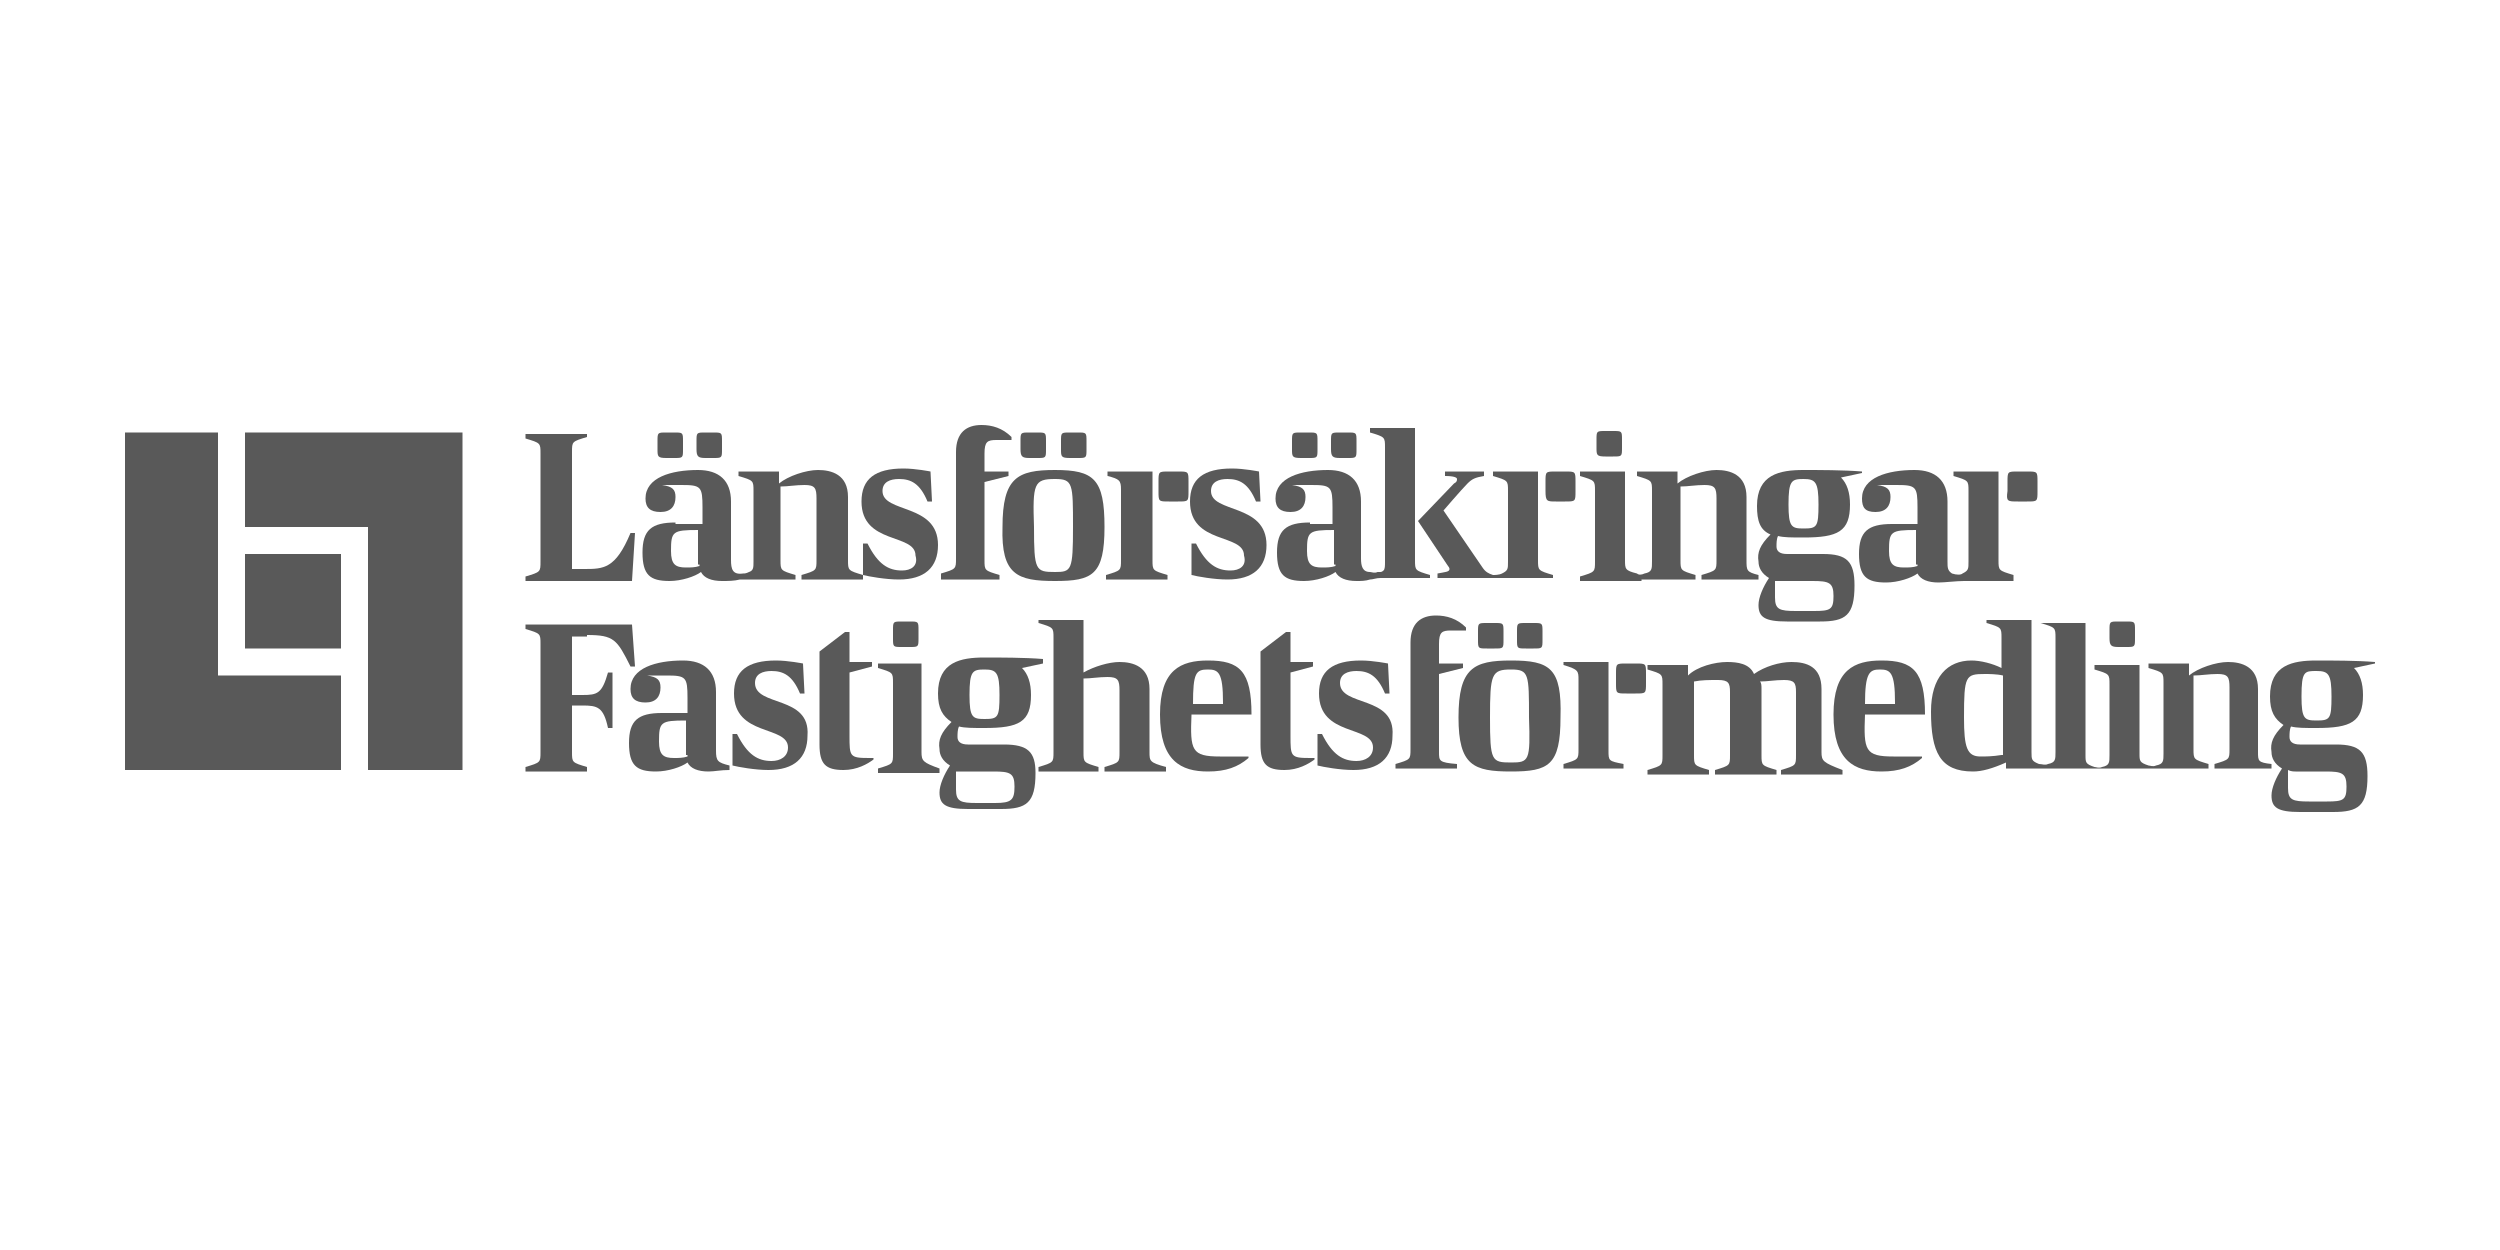 <?xml version="1.0" encoding="UTF-8"?>
<svg width="200px" height="100px" viewBox="0 0 200 100" version="1.1" xmlns="http://www.w3.org/2000/svg" xmlns:xlink="http://www.w3.org/1999/xlink">
    <title>logo_lansforsakringar</title>
    <g id="logo_lansforsakringar" stroke="none" stroke-width="1" fill="none" fill-rule="evenodd">
        <g id="länsfast" transform="translate(10, 34)" fill="#595959">
            <path d="M79.68,5.16 L79.68,10.8 C79.68,11.64 79.68,11.64 78.48,12 L78.48,12.36 L83.4,12.36 L83.4,12 C82.2,11.64 82.2,11.64 82.2,10.8 L82.2,3.72 L78.6,3.72 L78.6,4.08 C79.56,4.32 79.68,4.44 79.68,5.16" id="Fill-1"></path>
            <path d="M83.52,6.12 L84.24,6.12 C85.08,6.12 85.08,6.12 85.08,5.28 L85.08,4.56 C85.08,3.72 85.08,3.72 84.24,3.72 L83.52,3.72 C82.68,3.72 82.68,3.72 82.68,4.56 L82.68,5.28 C82.68,6.12 82.68,6.12 83.52,6.12" id="Fill-3"></path>
            <path d="M114.48,6.12 L115.2,6.12 C116.04,6.12 116.04,6.12 116.04,5.28 L116.04,4.56 C116.04,3.72 116.04,3.72 115.2,3.72 L114.48,3.72 C113.64,3.72 113.64,3.72 113.64,4.56 L113.64,5.28 C113.64,6.12 113.76,6.12 114.48,6.12" id="Fill-5"></path>
            <path d="M40.8,8.64 L40.44,8.64 C39.24,11.52 38.28,11.52 36.72,11.52 L35.76,11.52 L35.76,2.16 C35.76,1.32 35.76,1.32 36.96,0.96 L36.96,0.72 L32.04,0.72 L32.04,1.08 C33.24,1.44 33.24,1.44 33.24,2.28 L33.24,10.92 C33.24,11.76 33.24,11.76 32.04,12.12 L32.04,12.48 L40.56,12.48 L40.8,8.64 Z" id="Fill-7"></path>
            <path d="M46.44,2.64 L47.04,2.64 C47.76,2.64 47.76,2.64 47.76,1.92 L47.76,1.32 C47.76,0.6 47.76,0.6 47.04,0.6 L46.44,0.6 C45.72,0.6 45.72,0.6 45.72,1.32 L45.72,1.92 C45.72,2.52 45.84,2.64 46.44,2.64" id="Fill-9"></path>
            <path d="M45.96,11.16 L45.96,11.28 C45.6,11.4 45.24,11.4 44.88,11.4 C44.04,11.4 43.68,11.16 43.68,10.08 C43.68,8.52 43.8,8.4 45.84,8.4 L45.84,11.16 L45.96,11.16 Z M44.04,7.8 C42.12,7.8 41.4,8.4 41.4,10.2 C41.4,12 42,12.48 43.56,12.48 C44.52,12.48 45.6,12.12 46.08,11.76 C46.32,12.24 46.92,12.48 47.76,12.48 C48.24,12.48 48.72,12.48 49.2,12.36 C49.32,12.36 49.44,12.36 49.8,12.36 L53.64,12.36 L53.64,12 C52.44,11.64 52.44,11.64 52.44,10.8 L52.44,4.92 C53.04,4.92 53.64,4.8 54.36,4.8 C55.2,4.8 55.32,5.04 55.32,5.88 L55.32,10.8 C55.32,11.64 55.32,11.64 54.12,12 L54.12,12.36 L59.04,12.36 L59.04,12 C57.84,11.64 57.84,11.64 57.84,10.8 L57.84,5.76 C57.84,3.96 56.52,3.6 55.44,3.6 C54.48,3.6 53.04,4.08 52.32,4.68 L52.32,3.72 L49.08,3.72 L49.08,4.08 C50.28,4.44 50.28,4.44 50.28,5.28 L50.28,10.92 C50.28,11.4 50.28,11.64 49.92,11.76 C49.68,11.88 49.56,11.88 49.44,11.88 C48.6,12 48.48,11.52 48.48,10.8 L48.48,6.12 C48.48,4.44 47.52,3.6 45.84,3.6 C43.68,3.6 41.64,4.2 41.64,5.88 C41.64,6.6 42,6.96 42.84,6.96 C43.68,6.96 44.04,6.48 44.04,5.76 C44.04,5.16 43.8,4.92 42.96,4.8 L42.96,4.8 C42.96,4.8 43.8,4.8 44.52,4.8 C46.08,4.8 46.2,4.92 46.2,6.6 L46.2,7.92 L44.04,7.92 L44.04,7.8 Z" id="Fill-11"></path>
            <path d="M43.32,2.64 L43.92,2.64 C44.64,2.64 44.64,2.64 44.64,1.92 L44.64,1.32 C44.64,0.6 44.64,0.6 43.92,0.6 L43.32,0.6 C42.6,0.6 42.6,0.6 42.6,1.32 L42.6,1.92 C42.6,2.52 42.6,2.64 43.32,2.64" id="Fill-13"></path>
            <path d="M62.16,11.64 C61.08,11.64 60.24,11.16 59.4,9.48 L59.04,9.48 L59.04,12 C59.52,12.12 60.84,12.36 61.92,12.36 C63.96,12.36 65.04,11.4 65.04,9.6 C65.04,6.24 60.6,7.08 60.6,5.28 C60.6,4.56 61.2,4.32 61.92,4.32 C62.88,4.32 63.6,4.68 64.2,6.12 L64.56,6.12 L64.44,3.72 C64.44,3.72 63.24,3.48 62.28,3.48 C60,3.48 58.92,4.32 58.92,6.12 C58.92,9.6 63.24,8.64 63.24,10.44 C63.48,11.28 62.88,11.64 62.16,11.64" id="Fill-15"></path>
            <path d="M65.04,12.36 L69.96,12.36 L69.96,12 C68.76,11.64 68.76,11.64 68.76,10.8 L68.76,4.56 L70.68,4.08 L70.68,3.72 L68.76,3.72 L68.76,2.28 C68.76,1.32 69,1.2 69.72,1.2 L70.92,1.2 L70.92,0.96 C70.2,0.24 69.36,0 68.52,0 C67.32,0 66.48,0.6 66.48,2.16 L66.48,3.6 L66.48,4.32 L66.48,10.68 C66.48,11.52 66.48,11.52 65.28,11.88 L65.28,12.36 L65.04,12.36 Z" id="Fill-17"></path>
            <path d="M74.4,4.32 C75.84,4.32 75.84,4.68 75.84,8.16 C75.84,11.64 75.72,11.76 74.4,11.76 C72.84,11.76 72.72,11.64 72.72,8.16 C72.6,4.68 72.72,4.32 74.4,4.32 M74.4,12.48 C77.4,12.48 78.36,12 78.36,8.16 C78.36,4.32 77.52,3.6 74.4,3.6 C71.4,3.6 70.2,4.2 70.2,8.16 C70.08,12 71.4,12.48 74.4,12.48" id="Fill-19"></path>
            <path d="M75.6,2.64 L76.2,2.64 C76.92,2.64 76.92,2.64 76.92,1.92 L76.92,1.32 C76.92,0.6 76.92,0.6 76.2,0.6 L75.6,0.6 C74.88,0.6 74.88,0.6 74.88,1.32 L74.88,1.92 C74.88,2.52 74.88,2.64 75.6,2.64" id="Fill-21"></path>
            <path d="M72.36,2.64 L72.96,2.64 C73.68,2.64 73.68,2.64 73.68,1.92 L73.68,1.32 C73.68,0.6 73.68,0.6 72.96,0.6 L72.36,0.6 C71.64,0.6 71.64,0.6 71.64,1.32 L71.64,1.92 C71.64,2.52 71.76,2.64 72.36,2.64" id="Fill-23"></path>
            <path d="M88.44,11.64 C87.36,11.64 86.52,11.16 85.68,9.48 L85.32,9.48 L85.32,12 C85.8,12.12 87.12,12.36 88.2,12.36 C90.24,12.36 91.32,11.4 91.32,9.6 C91.32,6.24 86.88,7.08 86.88,5.28 C86.88,4.56 87.48,4.32 88.2,4.32 C89.16,4.32 89.88,4.68 90.48,6.12 L90.84,6.12 L90.72,3.72 C90.72,3.72 89.52,3.48 88.56,3.48 C86.28,3.48 85.2,4.32 85.2,6.12 C85.2,9.6 89.52,8.64 89.52,10.44 C89.76,11.28 89.16,11.64 88.44,11.64" id="Fill-25"></path>
            <path d="M118.44,2.52 L119.04,2.52 C119.76,2.52 119.76,2.52 119.76,1.8 L119.76,1.2 C119.76,0.48 119.76,0.48 119.04,0.48 L118.44,0.48 C117.72,0.48 117.72,0.48 117.72,1.2 L117.72,1.8 C117.72,2.4 117.72,2.52 118.44,2.52" id="Fill-27"></path>
            <path d="M121.32,12.36 L125.64,12.36 L125.64,12 C124.44,11.64 124.44,11.64 124.44,10.8 L124.44,4.92 C125.04,4.92 125.64,4.8 126.36,4.8 C127.2,4.8 127.32,5.04 127.32,5.88 L127.32,10.8 C127.32,11.64 127.32,11.64 126.12,12 L126.12,12.36 L130.68,12.36 L130.68,12 C129.72,11.76 129.72,11.64 129.72,10.8 L129.72,5.76 C129.72,3.96 128.4,3.6 127.32,3.6 C126.36,3.6 124.92,4.08 124.2,4.68 L124.2,3.72 L120.96,3.72 L120.96,4.08 C122.16,4.44 122.16,4.44 122.16,5.28 L122.16,10.92 C122.16,11.52 122.16,11.76 121.56,11.88 C121.32,12 121.08,12 120.96,11.88 C120,11.64 120,11.52 120,10.8 L120,3.72 L116.4,3.72 L116.4,4.08 C117.6,4.44 117.6,4.44 117.6,5.28 L117.6,10.92 C117.6,11.76 117.6,11.76 116.4,12.12 L116.4,12.48 L120.72,12.48 L121.32,12.48 L121.32,12.36 Z" id="Fill-29"></path>
            <path d="M132,12.48 C132.24,12.48 132.36,12.48 132.6,12.48 L135,12.48 C136.32,12.48 136.68,12.6 136.68,13.68 C136.68,14.76 136.44,14.88 135.12,14.88 L133.68,14.88 C132.36,14.88 132,14.76 132,13.8 C132,13.44 132,12.96 132,12.48 M134.28,4.32 C135.24,4.32 135.48,4.56 135.48,6.36 C135.48,8.16 135.36,8.28 134.28,8.28 C133.32,8.28 133.08,8.16 133.08,6.36 C133.08,4.44 133.32,4.32 134.28,4.32 M131.64,8.76 C130.8,9.6 130.56,10.2 130.68,10.92 C130.68,11.4 130.92,11.88 131.52,12.24 C131.04,12.96 130.68,13.8 130.68,14.4 C130.68,15.36 131.16,15.72 132.96,15.72 L135.6,15.72 C137.64,15.72 138.36,15.24 138.36,12.84 C138.36,10.92 137.76,10.32 135.84,10.32 L132.96,10.32 C132.36,10.32 132.12,10.08 132.12,9.72 C132.12,9.48 132.12,9.12 132.24,8.88 C132.72,9 133.32,9 134.28,9 C137.04,9 138,8.52 138,6.36 C138,5.4 137.76,4.68 137.28,4.2 L138.96,3.84 L138.96,3.72 C137.52,3.6 135.48,3.6 134.28,3.6 C132.36,3.6 130.56,3.96 130.56,6.48 C130.56,7.68 130.8,8.4 131.64,8.76" id="Fill-31"></path>
            <path d="M97.2,2.64 L97.8,2.64 C98.52,2.64 98.52,2.64 98.52,1.92 L98.52,1.32 C98.52,0.6 98.52,0.6 97.8,0.6 L97.2,0.6 C96.48,0.6 96.48,0.6 96.48,1.32 L96.48,1.92 C96.48,2.52 96.6,2.64 97.2,2.64" id="Fill-33"></path>
            <path d="M94.08,2.64 L94.68,2.64 C95.4,2.64 95.4,2.64 95.4,1.92 L95.4,1.32 C95.4,0.6 95.4,0.6 94.68,0.6 L94.08,0.6 C93.36,0.6 93.36,0.6 93.36,1.32 L93.36,1.92 C93.36,2.52 93.36,2.64 94.08,2.64" id="Fill-35"></path>
            <path d="M96.84,11.16 L96.84,11.28 C96.48,11.4 96.12,11.4 95.76,11.4 C94.92,11.4 94.56,11.16 94.56,10.08 C94.56,8.52 94.68,8.4 96.72,8.4 L96.72,11.16 L96.84,11.16 Z M94.8,7.8 C92.88,7.8 92.16,8.4 92.16,10.2 C92.16,12 92.76,12.48 94.32,12.48 C95.28,12.48 96.36,12.12 96.84,11.76 C97.08,12.24 97.68,12.48 98.52,12.48 C98.88,12.48 99.24,12.48 99.6,12.36 C99.84,12.36 100.08,12.24 100.44,12.24 L104.4,12.24 L104.4,12.24 L104.4,12.24 L104.4,12 C103.2,11.64 103.2,11.64 103.2,10.8 L103.2,0.24 L99.6,0.24 L99.6,0.24 L99.6,0.24 L99.6,0.6 C100.8,0.96 100.8,0.96 100.8,1.8 L100.8,10.92 C100.8,11.28 100.8,11.52 100.68,11.64 C100.68,11.64 100.56,11.76 100.44,11.76 L100.44,11.76 C100.44,11.76 100.44,11.76 100.32,11.76 C100.32,11.76 100.2,11.76 100.2,11.76 C99.96,11.88 99.72,11.76 99.6,11.76 C99,11.76 98.88,11.28 98.88,10.68 L98.88,6.12 C98.88,4.44 97.92,3.6 96.24,3.6 C94.08,3.6 92.04,4.2 92.04,5.88 C92.04,6.6 92.4,6.96 93.24,6.96 C94.08,6.96 94.44,6.48 94.44,5.76 C94.44,5.16 94.2,4.92 93.36,4.8 L93.36,4.8 C93.36,4.8 94.2,4.8 94.92,4.8 C96.48,4.8 96.6,4.92 96.6,6.6 L96.6,7.92 L94.8,7.92 L94.8,7.8 Z" id="Fill-37"></path>
            <path d="M143.4,11.16 L143.4,11.28 C143.04,11.4 142.68,11.4 142.32,11.4 C141.48,11.4 141.12,11.16 141.12,10.08 C141.12,8.52 141.24,8.4 143.28,8.4 L143.28,11.16 L143.4,11.16 Z M140.04,6.96 C140.88,6.96 141.24,6.48 141.24,5.76 C141.24,5.16 141,4.92 140.16,4.8 L140.16,4.8 C140.16,4.8 141,4.8 141.72,4.8 C143.28,4.8 143.4,4.92 143.4,6.6 L143.4,7.92 L141.36,7.92 C139.44,7.92 138.72,8.52 138.72,10.32 C138.72,12.12 139.32,12.6 140.88,12.6 C141.84,12.6 142.92,12.24 143.4,11.88 C143.64,12.36 144.24,12.6 145.08,12.6 C145.56,12.6 146.52,12.48 147.12,12.48 L147.12,12.48 L151.08,12.48 L151.08,12 C149.88,11.64 149.88,11.64 149.88,10.8 L149.88,3.72 L146.28,3.72 L146.28,4.08 C147.48,4.44 147.48,4.44 147.48,5.28 L147.48,10.92 C147.48,11.52 147.48,11.64 147,11.88 C146.88,12 146.52,12 146.16,11.88 C145.8,11.64 145.8,11.4 145.8,10.92 L145.8,6.12 C145.8,4.44 144.84,3.6 143.16,3.6 C141,3.6 138.96,4.2 138.96,5.88 C138.96,6.6 139.2,6.96 140.04,6.96 L140.04,6.96 Z" id="Fill-39"></path>
            <path d="M106.32,4.68 L103.44,7.68 L105.84,11.28 C105.96,11.4 105.96,11.52 105.96,11.52 C105.96,11.76 105.6,11.76 105,11.88 L105,12.24 L109.92,12.24 L109.92,12.24 L114.24,12.24 L114.24,12 C113.04,11.64 113.04,11.64 113.04,10.8 L113.04,3.72 L109.44,3.72 L109.44,4.08 C110.64,4.44 110.64,4.44 110.64,5.28 L110.64,10.92 C110.64,11.52 110.64,11.64 110.16,11.88 C109.92,12 109.56,12 109.44,12 C109.08,11.88 108.84,11.76 108.6,11.4 L105.48,6.84 C105.48,6.84 106.92,5.16 107.4,4.68 C107.76,4.32 108,4.2 108.72,4.08 L108.72,3.72 L105.6,3.72 L105.6,4.08 C106.32,4.08 106.56,4.2 106.56,4.32 C106.56,4.44 106.56,4.56 106.32,4.68" id="Fill-41"></path>
            <path d="M151.44,6.12 L152.16,6.12 C153,6.12 153,6.12 153,5.28 L153,4.56 C153,3.72 153,3.72 152.16,3.72 L151.44,3.72 C150.6,3.72 150.6,3.72 150.6,4.56 L150.6,5.28 C150.48,6.12 150.6,6.12 151.44,6.12" id="Fill-43"></path>
            <path d="M105.12,26.16 L105.12,19.92 L107.04,19.44 L107.04,19.08 L105.12,19.08 L105.12,17.52 C105.12,16.56 105.36,16.44 106.08,16.44 L107.28,16.44 L107.28,16.2 C106.56,15.48 105.72,15.24 104.88,15.24 C103.68,15.24 102.84,15.84 102.84,17.4 L102.84,18.84 L102.84,19.56 L102.84,25.92 C102.84,26.76 102.84,26.76 101.64,27.12 L101.64,27.48 L106.56,27.48 L106.56,27.12 C105.12,27 105.12,26.88 105.12,26.16" id="Fill-45"></path>
            <path d="M159.48,17.76 L160.08,17.76 C160.8,17.76 160.8,17.76 160.8,17.04 L160.8,16.44 C160.8,15.72 160.8,15.72 160.08,15.72 L159.48,15.72 C158.76,15.72 158.76,15.72 158.76,16.44 L158.76,17.04 C158.76,17.64 158.88,17.76 159.48,17.76" id="Fill-47"></path>
            <path d="M150.12,26.4 C149.4,26.52 148.8,26.52 148.44,26.52 C147.36,26.52 147.12,25.8 147.12,23.4 C147.12,20.04 147.24,19.92 148.8,19.92 C149.04,19.92 149.76,19.92 150.24,20.04 L150.24,26.4 L150.12,26.4 Z M170.64,26.16 L170.64,21.12 C170.64,19.32 169.32,18.96 168.24,18.96 C167.28,18.96 165.84,19.44 165.12,20.04 L165.12,19.08 L161.88,19.08 L161.88,19.44 C163.08,19.8 163.08,19.8 163.08,20.64 L163.08,26.28 C163.08,26.88 163.08,27.12 162.48,27.24 C162.24,27.36 162,27.24 161.88,27.24 C161.16,27 161.16,26.88 161.16,26.28 L161.16,19.2 L157.56,19.2 L157.56,19.56 C158.76,19.92 158.76,19.92 158.76,20.76 L158.76,26.4 C158.76,27 158.76,27.24 158.16,27.36 C157.92,27.48 157.68,27.36 157.56,27.36 C156.84,27.12 156.84,27 156.84,26.4 L156.84,15.84 L153.24,15.84 L153.24,15.84 C154.44,16.2 154.44,16.2 154.44,17.04 L154.44,26.16 C154.44,26.76 154.44,27 153.84,27.12 C153.6,27.24 153.36,27.12 153.12,27.12 C152.52,26.88 152.52,26.76 152.52,26.16 L152.52,15.6 L148.92,15.6 L148.92,15.84 C150.12,16.2 150.12,16.2 150.12,17.04 L150.12,19.44 C149.4,19.08 148.44,18.84 147.72,18.84 C145.8,18.84 144.48,20.16 144.48,22.92 C144.48,26.16 145.2,27.72 147.84,27.72 C148.56,27.72 149.4,27.48 150.48,27 L150.48,27.48 L153.72,27.48 L153.72,27.48 L157.44,27.48 L158.04,27.48 L161.76,27.48 L162.36,27.48 L166.68,27.48 L166.68,27.12 C165.48,26.76 165.48,26.76 165.48,25.92 L165.48,20.04 C166.08,20.04 166.68,19.92 167.4,19.92 C168.24,19.92 168.36,20.16 168.36,21 L168.36,25.92 C168.36,26.76 168.36,26.76 167.16,27.12 L167.16,27.48 L171.72,27.48 L171.72,27.12 C170.64,27 170.64,26.88 170.64,26.16 L170.64,26.16 Z" id="Fill-49"></path>
            <path d="M175.32,23.64 C174.36,23.64 174.12,23.52 174.12,21.72 C174.12,19.68 174.36,19.68 175.32,19.68 C176.28,19.68 176.52,19.92 176.52,21.72 C176.52,23.52 176.4,23.64 175.32,23.64 L175.32,23.64 Z M173.64,27.72 L176.04,27.72 C177.36,27.72 177.72,27.84 177.72,28.92 C177.72,30 177.48,30.12 176.16,30.12 L174.72,30.12 C173.4,30.12 173.04,30 173.04,29.04 C173.04,28.56 173.04,28.08 173.04,27.6 C173.28,27.72 173.52,27.72 173.64,27.72 L173.64,27.72 Z M180,18.96 C178.56,18.84 176.52,18.84 175.32,18.84 C173.4,18.84 171.6,19.2 171.6,21.72 C171.6,22.92 171.96,23.52 172.68,24 C171.84,24.84 171.6,25.44 171.72,26.16 C171.72,26.64 171.96,27.12 172.56,27.48 C172.08,28.2 171.72,29.04 171.72,29.64 C171.72,30.6 172.2,30.96 174,30.96 L176.64,30.96 C178.68,30.96 179.4,30.48 179.4,28.08 C179.4,26.16 178.8,25.56 176.88,25.56 L174,25.56 C173.4,25.56 173.16,25.32 173.16,24.96 C173.16,24.72 173.16,24.36 173.28,24.12 C173.76,24.24 174.36,24.24 175.32,24.24 C178.08,24.24 179.04,23.76 179.04,21.6 C179.04,20.64 178.8,19.92 178.32,19.44 L180,19.08 L180,18.96 L180,18.96 Z" id="Fill-51"></path>
            <path d="M36.96,16.8 C39.12,16.8 39.36,17.16 40.44,19.32 L40.8,19.32 L40.56,15.96 L32.04,15.96 L32.04,16.32 C33.24,16.68 33.24,16.68 33.24,17.52 L33.24,26.16 C33.24,27 33.24,27 32.04,27.36 L32.04,27.72 L36.96,27.72 L36.96,27.36 C35.76,27 35.76,27 35.76,26.16 L35.76,22.44 L36.6,22.44 C37.8,22.44 38.28,22.56 38.64,24.24 L39,24.24 C39,23.4 39,22.8 39,21.96 C39,21.12 39,20.52 39,19.8 L38.64,19.8 C38.16,21.48 37.8,21.6 36.6,21.6 L35.76,21.6 L35.76,16.92 L36.96,16.92 L36.96,16.8 Z" id="Fill-54"></path>
            <path d="M45,26.4 L45,26.52 C44.64,26.64 44.28,26.64 43.92,26.64 C43.08,26.64 42.72,26.4 42.72,25.32 C42.72,23.76 42.84,23.64 44.88,23.64 L44.88,26.4 L45,26.4 Z M47.28,26.04 L47.28,21.36 C47.28,19.68 46.32,18.84 44.64,18.84 C42.48,18.84 40.44,19.44 40.44,21.12 C40.44,21.84 40.8,22.2 41.64,22.2 C42.48,22.2 42.84,21.72 42.84,21 C42.84,20.4 42.6,20.16 41.76,20.04 L41.76,20.04 C41.76,20.04 42.6,20.04 43.32,20.04 C44.88,20.04 45,20.16 45,21.84 L45,23.04 L42.96,23.04 C41.04,23.04 40.32,23.64 40.32,25.44 C40.32,27.24 40.92,27.72 42.48,27.72 C43.44,27.72 44.52,27.36 45,27 C45.24,27.48 45.84,27.72 46.68,27.72 C47.16,27.72 47.64,27.6 48.36,27.6 L48.36,27.24 C47.4,27 47.28,26.88 47.28,26.04 L47.28,26.04 Z" id="Fill-56"></path>
            <path d="M50.4,20.64 C50.4,19.92 51,19.68 51.72,19.68 C52.68,19.68 53.4,20.04 54,21.48 L54.36,21.48 L54.24,19.08 C54.24,19.08 53.04,18.84 52.08,18.84 C49.8,18.84 48.72,19.68 48.72,21.48 C48.72,24.96 53.04,24 53.04,25.8 C53.04,26.52 52.44,26.88 51.72,26.88 C50.64,26.88 49.8,26.4 48.96,24.72 L48.6,24.72 L48.6,27.24 C49.08,27.36 50.4,27.6 51.48,27.6 C53.52,27.6 54.6,26.64 54.6,24.84 C54.84,21.6 50.4,22.56 50.4,20.64" id="Fill-58"></path>
            <path d="M62.16,15.72 C61.44,15.72 61.44,15.72 61.44,16.44 L61.44,17.04 C61.44,17.76 61.44,17.76 62.16,17.76 L62.76,17.76 C63.48,17.76 63.48,17.76 63.48,17.04 L63.48,16.44 C63.48,15.72 63.48,15.72 62.76,15.72 L62.16,15.72 Z" id="Fill-60"></path>
            <path d="M63.72,26.16 L63.72,19.08 L60.24,19.08 L60.24,19.44 C61.44,19.8 61.44,19.8 61.44,20.64 L61.44,26.28 C61.44,27.12 61.44,27.12 60.24,27.48 L60.24,27.84 L65.16,27.84 L65.16,27.48 C63.84,27 63.72,26.88 63.72,26.16" id="Fill-62"></path>
            <path d="M81.96,26.16 L81.96,21.12 C81.96,19.32 80.64,18.96 79.56,18.96 C78.72,18.96 77.52,19.32 76.68,19.8 L76.68,15.6 L73.08,15.6 L73.08,15.84 C74.28,16.2 74.28,16.2 74.28,17.04 L74.28,26.16 C74.28,27 74.28,27 73.08,27.36 L73.08,27.72 L77.88,27.72 L77.88,27.36 C76.68,27 76.68,27 76.68,26.16 L76.68,20.28 C77.28,20.28 77.88,20.16 78.6,20.16 C79.44,20.16 79.56,20.4 79.56,21.24 L79.56,26.16 C79.56,27 79.56,27 78.36,27.36 L78.36,27.72 L83.28,27.72 L83.28,27.36 C81.96,27 81.96,26.88 81.96,26.16" id="Fill-64"></path>
            <path d="M86.64,19.56 C87.48,19.56 87.84,19.8 87.84,22.2 L87.84,22.32 L85.44,22.32 C85.44,19.8 85.68,19.56 86.64,19.56 L86.64,19.56 Z M90.12,23.16 C90.12,19.68 89.16,18.84 86.64,18.84 C84.48,18.84 82.8,19.56 82.8,23.16 C82.8,26.88 84.48,27.72 86.64,27.72 C88.08,27.72 89.04,27.36 89.88,26.64 L89.88,26.52 L87.6,26.52 C85.32,26.52 85.2,26.04 85.32,23.16 L90.12,23.16 Z" id="Fill-66"></path>
            <path d="M97.2,20.64 C97.2,19.92 97.8,19.68 98.52,19.68 C99.48,19.68 100.2,20.04 100.8,21.48 L101.16,21.48 L101.04,19.08 C101.04,19.08 99.84,18.84 98.88,18.84 C96.6,18.84 95.52,19.68 95.52,21.48 C95.52,24.96 99.84,24 99.84,25.8 C99.84,26.52 99.24,26.88 98.52,26.88 C97.44,26.88 96.6,26.4 95.76,24.72 L95.4,24.72 L95.4,27.24 C95.88,27.36 97.2,27.6 98.28,27.6 C100.32,27.6 101.4,26.64 101.4,24.84 C101.64,21.6 97.2,22.56 97.2,20.64" id="Fill-68"></path>
            <path d="M112.08,15.84 C111.36,15.84 111.36,15.84 111.36,16.56 L111.36,17.16 C111.36,17.88 111.36,17.88 112.08,17.88 L112.68,17.88 C113.4,17.88 113.4,17.88 113.4,17.16 L113.4,16.56 C113.4,15.84 113.4,15.84 112.68,15.84 L112.08,15.84 Z" id="Fill-70"></path>
            <path d="M108.96,15.84 C108.24,15.84 108.24,15.84 108.24,16.56 L108.24,17.16 C108.24,17.88 108.24,17.88 108.96,17.88 L109.56,17.88 C110.28,17.88 110.28,17.88 110.28,17.16 L110.28,16.56 C110.28,15.84 110.28,15.84 109.56,15.84 L108.96,15.84 Z" id="Fill-72"></path>
            <path d="M110.88,27 C109.32,27 109.2,26.88 109.2,23.4 C109.2,19.92 109.32,19.56 110.88,19.56 C112.32,19.56 112.32,19.92 112.32,23.4 C112.44,26.88 112.32,27 110.88,27 M110.88,18.84 C107.88,18.84 106.68,19.44 106.68,23.4 C106.68,27.24 107.88,27.72 110.88,27.72 C113.88,27.72 114.84,27.24 114.84,23.4 C114.96,19.44 114,18.84 110.88,18.84" id="Fill-74"></path>
            <path d="M135.72,26.16 L135.72,21.12 C135.72,19.32 134.52,18.96 133.32,18.96 C132.36,18.96 131.16,19.32 130.32,19.92 C129.96,19.08 129,18.96 128.16,18.96 C127.2,18.96 125.76,19.32 125.04,20.04 L125.04,19.2 L121.8,19.2 L121.8,19.56 C123,19.92 123,19.92 123,20.76 L123,26.4 C123,27.24 123,27.24 121.8,27.6 L121.8,27.96 L126.72,27.96 L126.72,27.6 C125.52,27.24 125.52,27.24 125.52,26.4 L125.52,20.52 C126.12,20.4 126.72,20.4 127.44,20.4 C128.28,20.4 128.4,20.64 128.4,21.36 L128.4,26.4 C128.4,27.24 128.4,27.24 127.2,27.6 L127.2,27.96 L132.12,27.96 L132.12,27.6 C130.92,27.24 130.92,27.24 130.92,26.4 L130.92,21.12 C130.92,20.88 130.92,20.64 130.8,20.52 C131.4,20.52 132,20.4 132.72,20.4 C133.56,20.4 133.68,20.64 133.68,21.36 L133.68,26.4 C133.68,27.24 133.68,27.24 132.48,27.6 L132.48,27.96 L137.4,27.96 L137.4,27.6 C135.84,27 135.72,26.88 135.72,26.16" id="Fill-76"></path>
            <path d="M140.4,19.56 C141.24,19.56 141.6,19.8 141.6,22.2 L141.6,22.32 L139.2,22.32 C139.2,19.8 139.56,19.56 140.4,19.56 L140.4,19.56 Z M144,23.16 C144,19.68 143.04,18.84 140.52,18.84 C138.36,18.84 136.68,19.56 136.68,23.16 C136.68,26.88 138.36,27.72 140.52,27.72 C141.96,27.72 142.92,27.36 143.76,26.64 L143.76,26.52 L141.48,26.52 C139.2,26.52 139.08,26.04 139.2,23.16 L144,23.16 Z" id="Fill-78"></path>
            <path d="M120.84,19.08 L120.12,19.08 C119.28,19.08 119.28,19.08 119.28,19.92 L119.28,20.64 C119.28,21.48 119.28,21.48 120.12,21.48 L120.84,21.48 C121.68,21.48 121.68,21.48 121.68,20.64 L121.68,19.92 C121.68,19.08 121.68,19.08 120.84,19.08" id="Fill-80"></path>
            <path d="M118.68,26.04 L118.68,18.96 L115.08,18.96 L115.08,18.96 L115.08,19.2 C116.28,19.56 116.28,19.68 116.28,20.4 L116.28,25.92 C116.28,26.76 116.28,26.76 115.08,27.12 L115.08,27.48 L119.88,27.48 L119.88,27.12 C118.68,26.88 118.68,26.88 118.68,26.04" id="Fill-82"></path>
            <path d="M57.96,24.84 L57.96,19.8 L59.76,19.32 L59.76,18.96 L57.96,18.96 L57.96,16.56 L57.6,16.56 L55.56,18.12 L55.56,18.96 L55.56,19.68 L55.56,25.56 C55.56,27.12 56.04,27.6 57.48,27.6 C58.56,27.6 59.4,27.12 59.88,26.76 L59.88,26.64 L59.52,26.64 C57.96,26.64 57.96,26.52 57.96,24.84" id="Fill-84"></path>
            <path d="M93.24,24.84 L93.24,19.8 L95.04,19.32 L95.04,18.96 L93.24,18.96 L93.24,16.56 L92.88,16.56 L90.84,18.12 L90.84,18.96 L90.84,19.68 L90.84,25.56 C90.84,27.12 91.32,27.6 92.76,27.6 C93.84,27.6 94.68,27.12 95.16,26.76 L95.16,26.64 L94.8,26.64 C93.24,26.64 93.24,26.52 93.24,24.84" id="Fill-86"></path>
            <path d="M69.6,30.24 L68.16,30.24 C66.84,30.24 66.48,30.12 66.48,29.16 C66.48,28.68 66.48,28.2 66.48,27.72 C66.72,27.72 66.84,27.72 67.08,27.72 L69.48,27.72 C70.8,27.72 71.16,27.84 71.16,28.92 C71.16,30 70.92,30.24 69.6,30.24 M68.76,19.56 C69.72,19.56 69.96,19.8 69.96,21.6 C69.96,23.4 69.84,23.52 68.76,23.52 C67.8,23.52 67.56,23.4 67.56,21.6 C67.56,19.68 67.8,19.56 68.76,19.56 M70.32,25.56 L67.44,25.56 C66.84,25.56 66.6,25.32 66.6,24.96 C66.6,24.72 66.6,24.36 66.72,24.12 C67.2,24.24 67.8,24.24 68.76,24.24 C71.52,24.24 72.48,23.76 72.48,21.6 C72.48,20.64 72.24,19.92 71.76,19.44 L73.44,19.08 L73.44,18.72 C72,18.6 69.96,18.6 68.76,18.6 C66.84,18.6 65.04,18.96 65.04,21.48 C65.04,22.68 65.4,23.28 66.12,23.76 C65.28,24.6 65.04,25.2 65.16,25.92 C65.16,26.4 65.4,26.88 66,27.24 C65.52,27.96 65.16,28.8 65.16,29.4 C65.16,30.36 65.64,30.72 67.44,30.72 L70.08,30.72 C72.12,30.72 72.84,30.24 72.84,27.84 C72.84,26.16 72.24,25.56 70.32,25.56" id="Fill-88"></path>
            <polygon id="Fill-91" points="9.6 0.6 9.6 8.16 19.44 8.16 19.44 27.6 27 27.6 27 0.6"></polygon>
            <polygon id="Fill-93" points="0 0.6 0 27.6 17.28 27.6 17.28 20.04 7.44 20.04 7.44 0.6"></polygon>
            <polygon id="Fill-95" points="9.6 17.88 17.28 17.88 17.28 10.32 9.6 10.32"></polygon>
        </g>
    </g>
</svg>